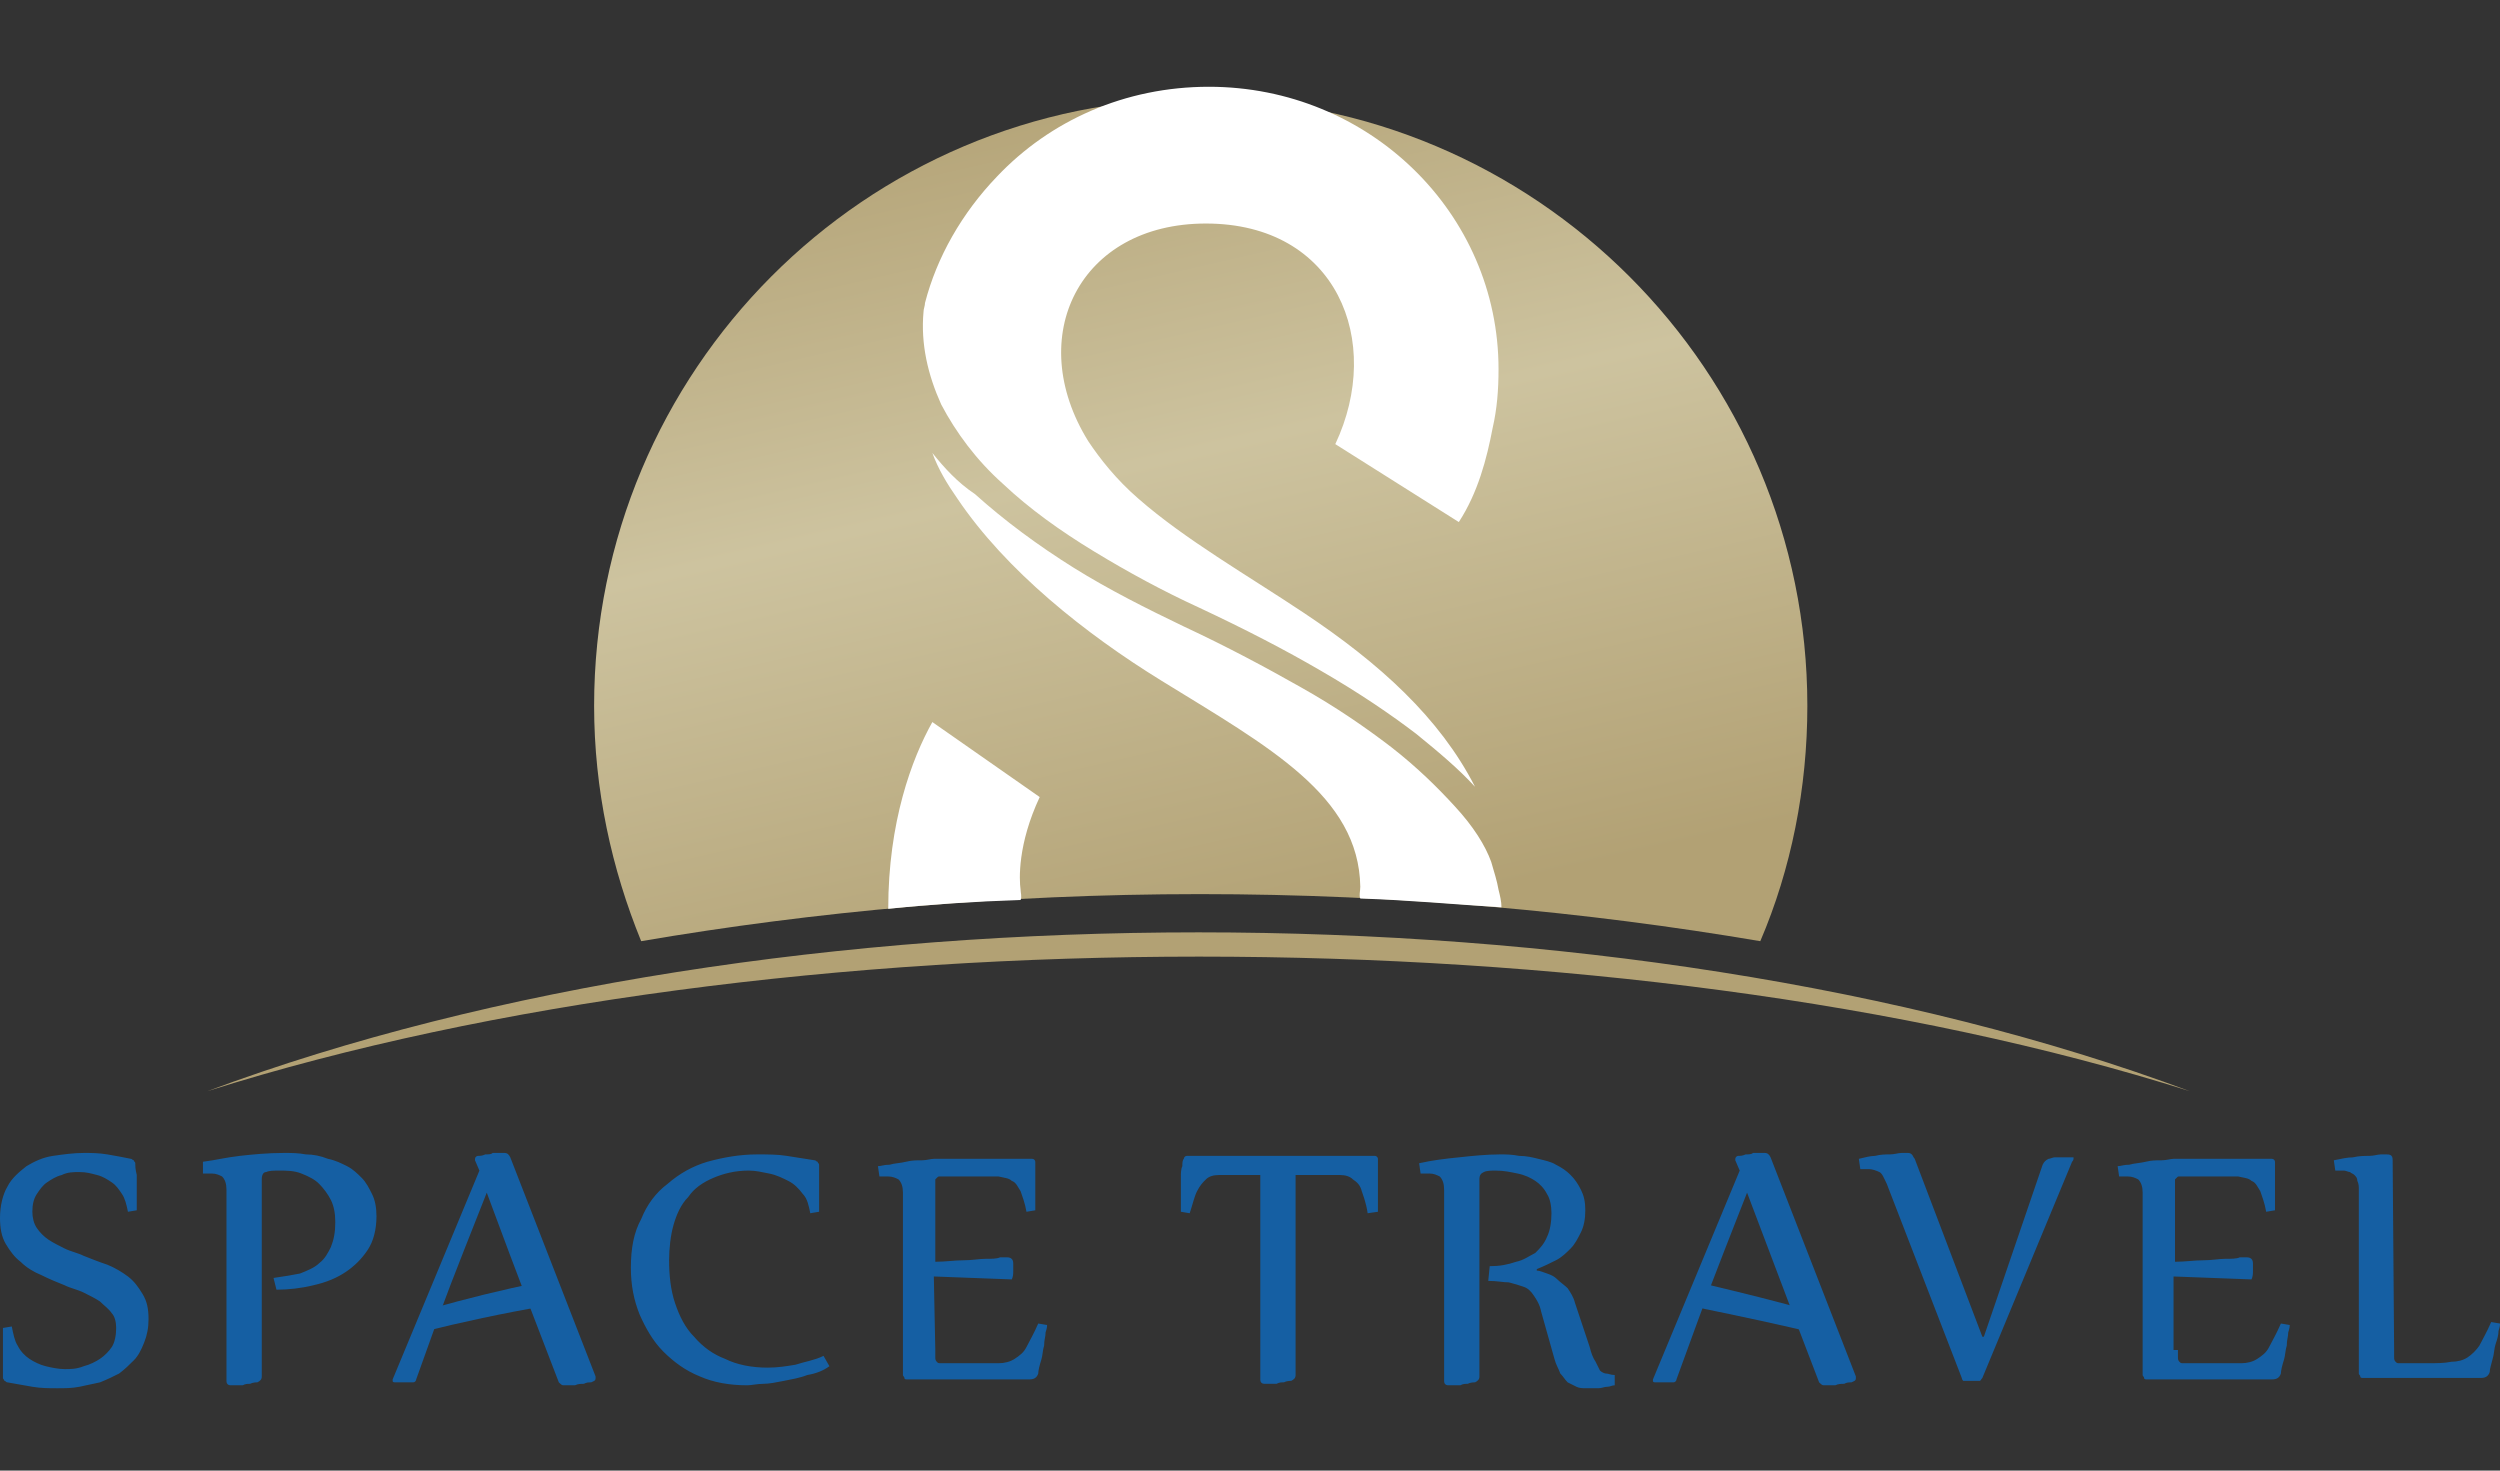 <?xml version="1.0" encoding="utf-8"?>
<!-- Generator: Adobe Illustrator 21.1.0, SVG Export Plug-In . SVG Version: 6.00 Build 0)  -->
<svg version="1.1" id="Layer_1" xmlns="http://www.w3.org/2000/svg" xmlns:xlink="http://www.w3.org/1999/xlink" x="0px" y="0px"
	 width="170px" height="100px" viewBox="0 0 170 100" style="enable-background:new 0 0 170 100;" xml:space="preserve">
<rect x="0" y="0" width="170" height="100" fill="#333333" stroke="none"/>
<style type="text/css">
	.st0{clip-path:url(#SVGID_2_);fill:url(#SVGID_3_);}
	.st1{fill:#155FA3;}
	.st2{fill:#B2A174;}
	.st3{fill:#FFFFFF;}
</style>
<g>
	<g>
		<g>
			<defs>
				<path id="SVGID_1_" d="M119.7,64c2.1-4.9,3.2-10.4,3.2-16c0-22.8-18.5-41.3-41.3-41.3S40.4,25.2,40.4,48c0,5.7,1.2,11.1,3.2,16
					c11.7-2,24.5-3.2,38-3.2S107.9,62,119.7,64"/>
			</defs>
			<clipPath id="SVGID_2_">
				<use xlink:href="#SVGID_1_"  style="overflow:visible;"/>
			</clipPath>
			
				<linearGradient id="SVGID_3_" gradientUnits="userSpaceOnUse" x1="-227.801" y1="103.983" x2="-227.429" y2="103.983" gradientTransform="matrix(37.861 162.802 -218.433 50.799 31412.201 31807.234)">
				<stop  offset="0" style="stop-color:#B2A174"/>
				<stop  offset="0.46" style="stop-color:#CDC39F"/>
				<stop  offset="1" style="stop-color:#B2A174"/>
			</linearGradient>
			<polygon class="st0" points="27.7,9.7 44.6,82.3 135.4,61.1 118.7,-11.5 			"/>
		</g>
	</g>
</g>
<path class="st1" d="M162.8,91.8c0,0.2,0,0.4,0,0.5s0,0.2,0.1,0.3c0.1,0.1,0.1,0.1,0.3,0.1c0.1,0,0.3,0,0.5,0h1.3
	c0.7,0,1.2,0,1.7-0.1c0.4,0,0.8-0.1,1.1-0.3c0.3-0.2,0.6-0.5,0.8-0.8c0.2-0.4,0.5-0.9,0.8-1.6L170,90c0,0.1,0,0.2-0.1,0.5
	c0,0.3-0.1,0.6-0.2,0.9c-0.1,0.3-0.1,0.7-0.2,1c-0.1,0.4-0.2,0.7-0.2,0.9c-0.1,0.3-0.3,0.4-0.6,0.4c-0.6,0-1.4,0-2.4,0
	c-1,0-2.1,0-3.5,0h-2.1c-0.1,0-0.2,0-0.2-0.1s-0.1-0.1-0.1-0.2V80.9c0-0.2,0-0.4-0.1-0.6c0-0.2-0.1-0.3-0.2-0.4s-0.2-0.1-0.3-0.2
	c-0.1,0-0.3-0.1-0.4-0.1c-0.2,0-0.4,0-0.6,0l-0.1-0.7c0.5-0.1,0.9-0.2,1.3-0.2c0.4-0.1,0.8-0.1,1.1-0.1c0.3,0,0.6-0.1,0.8-0.1
	s0.4,0,0.4,0c0.3,0,0.4,0.1,0.4,0.4L162.8,91.8L162.8,91.8z M148.1,91.8c0,0.2,0,0.4,0,0.5s0,0.2,0.1,0.3c0.1,0.1,0.1,0.1,0.3,0.1
	c0.1,0,0.3,0,0.5,0h1.7c0.7,0,1.2,0,1.7,0c0.4,0,0.8-0.1,1.1-0.3c0.3-0.2,0.6-0.4,0.8-0.8s0.5-0.9,0.8-1.6l0.6,0.1
	c0,0.1,0,0.2-0.1,0.5c0,0.3-0.1,0.5-0.1,0.9c-0.1,0.3-0.1,0.7-0.2,1s-0.2,0.7-0.2,0.9c-0.1,0.3-0.3,0.4-0.6,0.4c-0.3,0-0.7,0-1.1,0
	s-0.9,0-1.5,0c-0.5,0-1.1,0-1.7,0c-0.6,0-1.3,0-1.9,0H146c-0.1,0-0.2,0-0.2-0.1s-0.1-0.1-0.1-0.2V81.1c0-0.4-0.1-0.7-0.3-0.9
	c-0.2-0.1-0.4-0.2-0.7-0.2c-0.2,0-0.4,0-0.6,0l-0.1-0.7c0.2,0,0.4-0.1,0.8-0.1c0.3-0.1,0.7-0.1,1.1-0.2c0.4-0.1,0.7-0.1,1.1-0.1
	c0.3,0,0.6-0.1,0.8-0.1h4.7c0.3,0,0.6,0,0.9,0s0.7,0,1.1,0c0.1,0,0.2,0.1,0.2,0.2s0,0.3,0,0.5s0,0.4,0,0.6s0,0.5,0,0.7s0,0.5,0,0.7
	s0,0.4,0,0.5s0,0.2,0,0.3l-0.6,0.1c-0.1-0.6-0.3-1.1-0.4-1.4c-0.2-0.3-0.3-0.6-0.6-0.7c-0.2-0.2-0.5-0.2-0.9-0.3c-0.4,0-0.8,0-1.4,0
	h-2.3c-0.1,0-0.3,0-0.3,0c-0.1,0-0.1,0-0.2,0.1l-0.1,0.1c0,0.1,0,0.2,0,0.3v5.3c0.7,0,1.3-0.1,1.9-0.1c0.6,0,1.1-0.1,1.5-0.1
	c0.4,0,0.8,0,1-0.1c0.3,0,0.4,0,0.5,0c0.2,0,0.4,0.1,0.4,0.4c0,0.2,0,0.3,0,0.5s0,0.4-0.1,0.6l-5.3-0.2v5
	C147.8,91.8,148.1,91.8,148.1,91.8z M138.9,79.2c0.1-0.2,0.2-0.3,0.4-0.4c0.1,0,0.3-0.1,0.4-0.1s0.3,0,0.4,0c0.1,0,0.2,0,0.4,0
	c0.1,0,0.2,0,0.3,0s0.2,0,0.2,0v0.1c0,0,0,0.1-0.1,0.2l-6.1,14.7c-0.1,0.1-0.1,0.2-0.2,0.2c0,0-0.1,0-0.2,0c-0.1,0-0.2,0-0.3,0
	s-0.2,0-0.3,0s-0.2,0-0.2,0c-0.1,0-0.1,0-0.1,0s-0.1-0.1-0.1-0.2l-5.1-13.2c-0.2-0.4-0.3-0.7-0.5-0.8c-0.2-0.1-0.5-0.2-0.7-0.2
	c-0.1,0-0.2,0-0.3,0c-0.1,0-0.2,0-0.3,0l-0.1-0.7c0.4-0.1,0.8-0.2,1.1-0.2c0.4-0.1,0.7-0.1,1-0.1c0.3,0,0.6-0.1,0.8-0.1
	c0.2,0,0.4,0,0.4,0c0.1,0,0.2,0,0.3,0.1s0.1,0.2,0.2,0.3l4.6,12.1h0.1L138.9,79.2z M114,93.8c0,0.1-0.1,0.2-0.2,0.2
	c-0.2,0-0.3,0-0.5,0c-0.2,0-0.4,0-0.7,0c-0.1,0-0.2,0-0.2-0.1c0,0,0,0,0-0.1l5.9-14.2l-0.3-0.7c0-0.1,0-0.1,0-0.1
	c0-0.1,0.1-0.2,0.2-0.2c0.1,0,0.3,0,0.5-0.1c0.2,0,0.4,0,0.5-0.1c0.2,0,0.3,0,0.5,0c0.1,0,0.3,0,0.3,0c0.2,0,0.3,0.1,0.4,0.3
	l5.8,14.9c0,0.1,0,0.1,0,0.1c0,0.2-0.1,0.2-0.3,0.3c-0.2,0-0.3,0-0.5,0.1c-0.2,0-0.4,0-0.6,0.1c-0.2,0-0.4,0-0.5,0
	c-0.2,0-0.3,0-0.3,0c-0.1,0-0.2-0.1-0.3-0.2c-2.8-7.3-2.2-5.8-4.9-12.9C116.1,88,116.7,86.4,114,93.8z M101.3,86.1
	c0.7,0,1.2-0.1,1.8-0.3c0.5-0.1,0.9-0.4,1.3-0.6c0.3-0.3,0.6-0.6,0.8-1.1c0.2-0.4,0.3-1,0.3-1.6c0-0.5-0.1-1-0.3-1.3
	c-0.2-0.4-0.5-0.7-0.8-0.9c-0.3-0.2-0.7-0.4-1.2-0.5c-0.5-0.1-0.9-0.2-1.5-0.2c-0.3,0-0.6,0-0.8,0.1c-0.2,0.1-0.3,0.2-0.3,0.5v13.4
	c0,0.2-0.1,0.3-0.3,0.4c-0.1,0-0.3,0-0.5,0.1c-0.2,0-0.3,0-0.5,0.1c-0.2,0-0.3,0-0.5,0c-0.1,0-0.2,0-0.3,0c-0.2,0-0.3-0.1-0.3-0.3
	v-13c0-0.4-0.1-0.7-0.3-0.9c-0.2-0.1-0.4-0.2-0.7-0.2c-0.2,0-0.4,0-0.6,0l-0.1-0.7c0.9-0.2,1.7-0.3,2.7-0.4c0.9-0.1,1.9-0.2,2.8-0.2
	c0.4,0,0.8,0,1.3,0.1c0.5,0,0.9,0.1,1.3,0.2c0.4,0.1,0.9,0.2,1.2,0.4c0.4,0.2,0.7,0.4,1,0.7c0.3,0.3,0.5,0.6,0.7,1
	c0.2,0.4,0.3,0.8,0.3,1.4s-0.1,1.1-0.3,1.5c-0.2,0.4-0.4,0.8-0.7,1.1c-0.3,0.3-0.6,0.6-1,0.8c-0.4,0.2-0.8,0.4-1.3,0.6v0.1
	c0.2,0,0.4,0.1,0.7,0.2s0.5,0.2,0.7,0.4c0.2,0.2,0.5,0.4,0.7,0.6c0.2,0.3,0.4,0.6,0.5,1l1,3c0.1,0.4,0.2,0.7,0.4,1
	c0.1,0.2,0.2,0.4,0.3,0.6c0.1,0.1,0.3,0.2,0.4,0.2c0.2,0,0.3,0.1,0.6,0.1v0.7c-0.2,0-0.3,0.1-0.5,0.1c-0.2,0-0.4,0.1-0.6,0.1
	s-0.4,0-0.5,0c-0.1,0-0.3,0-0.3,0c-0.3,0-0.5,0-0.7-0.1c-0.2-0.1-0.4-0.2-0.6-0.3c-0.2-0.2-0.3-0.4-0.5-0.6c-0.1-0.3-0.3-0.6-0.4-1
	l-0.9-3.2c-0.1-0.5-0.3-0.8-0.5-1.1c-0.2-0.3-0.4-0.5-0.7-0.6s-0.6-0.2-1-0.3c-0.4,0-0.8-0.1-1.4-0.1L101.3,86.1z M84.3,79.9
	c-0.6,0-1,0-1.4,0S82.2,80,82,80.2c-0.2,0.2-0.4,0.4-0.6,0.8c-0.2,0.4-0.3,0.9-0.5,1.5l-0.6-0.1c0,0,0-0.1,0-0.3c0-0.2,0-0.3,0-0.6
	c0-0.2,0-0.5,0-0.7c0-0.3,0-0.5,0-0.8c0-0.2,0-0.5,0.1-0.7c0-0.2,0-0.4,0.1-0.5c0-0.1,0.1-0.2,0.2-0.2c0.8,0,1.5,0,2.2,0s1.4,0,2,0
	h4.3c0.6,0,1.3,0,2,0s1.5,0,2.3,0c0.1,0,0.2,0.1,0.2,0.2s0,0.3,0,0.5s0,0.4,0,0.7c0,0.2,0,0.5,0,0.8s0,0.5,0,0.7s0,0.4,0,0.6
	s0,0.2,0,0.3L93,82.5c-0.1-0.7-0.3-1.2-0.4-1.5c-0.1-0.4-0.3-0.6-0.6-0.8c-0.2-0.2-0.5-0.3-0.9-0.3c-0.4,0-0.8,0-1.4,0h-1.6v13.6
	c0,0.2-0.1,0.3-0.3,0.4c-0.1,0-0.3,0-0.5,0.1c-0.2,0-0.3,0-0.5,0.1c-0.2,0-0.3,0-0.5,0c-0.1,0-0.2,0-0.3,0c-0.2,0-0.3-0.1-0.3-0.3
	V79.9H84.3z M63.6,91.8c0,0.2,0,0.4,0,0.5s0,0.2,0.1,0.3c0.1,0.1,0.1,0.1,0.3,0.1c0.1,0,0.3,0,0.5,0h1.7c0.7,0,1.2,0,1.7,0
	c0.4,0,0.8-0.1,1.1-0.3c0.3-0.2,0.6-0.4,0.8-0.8c0.2-0.4,0.5-0.9,0.8-1.6l0.6,0.1c0,0.1,0,0.2-0.1,0.5c0,0.3-0.1,0.5-0.1,0.9
	c-0.1,0.3-0.1,0.7-0.2,1c-0.1,0.3-0.2,0.7-0.2,0.9c-0.1,0.3-0.3,0.4-0.6,0.4c-0.3,0-0.7,0-1.1,0s-0.9,0-1.5,0c-0.5,0-1.1,0-1.7,0
	c-0.6,0-1.3,0-1.9,0h-2.1c-0.1,0-0.2,0-0.2-0.1s-0.1-0.1-0.1-0.2V81.1c0-0.4-0.1-0.7-0.3-0.9c-0.2-0.1-0.4-0.2-0.7-0.2
	c-0.2,0-0.4,0-0.6,0l-0.1-0.7c0.2,0,0.4-0.1,0.8-0.1c0.3-0.1,0.7-0.1,1.1-0.2s0.7-0.1,1.1-0.1c0.3,0,0.6-0.1,0.8-0.1h4.7
	c0.3,0,0.6,0,0.9,0c0.3,0,0.7,0,1.1,0c0.1,0,0.2,0.1,0.2,0.2s0,0.3,0,0.5s0,0.4,0,0.6s0,0.5,0,0.7s0,0.5,0,0.7s0,0.4,0,0.5
	s0,0.2,0,0.3l-0.6,0.1c-0.1-0.6-0.3-1.1-0.4-1.4c-0.2-0.3-0.3-0.6-0.6-0.7c-0.2-0.2-0.5-0.2-0.9-0.3c-0.4,0-0.8,0-1.4,0h-2.3
	c-0.1,0-0.3,0-0.3,0c-0.1,0-0.1,0-0.2,0.1l-0.1,0.1c0,0.1,0,0.2,0,0.3v5.3c0.7,0,1.3-0.1,1.9-0.1s1.1-0.1,1.5-0.1c0.4,0,0.8,0,1-0.1
	c0.3,0,0.4,0,0.5,0c0.2,0,0.4,0.1,0.4,0.4c0,0.2,0,0.3,0,0.5s0,0.4-0.1,0.6l-5.3-0.2L63.6,91.8L63.6,91.8z M56.4,92.9
	c-0.4,0.3-0.9,0.5-1.5,0.6c-0.5,0.2-1.1,0.3-1.6,0.4s-1,0.2-1.4,0.2c-0.4,0-0.8,0.1-1.1,0.1c-1.2,0-2.3-0.2-3.2-0.6
	c-1-0.4-1.8-1-2.5-1.7s-1.2-1.6-1.6-2.5c-0.4-1-0.6-2-0.6-3.2c0-1.3,0.2-2.4,0.7-3.3c0.4-1,1-1.8,1.8-2.4c0.8-0.7,1.7-1.2,2.7-1.5
	c1.1-0.3,2.2-0.5,3.4-0.5c0.7,0,1.4,0,2,0.1c0.6,0.1,1.3,0.2,1.9,0.3c0.1,0,0.1,0.1,0.2,0.1c0,0.1,0.1,0.1,0.1,0.2s0,0.3,0,0.5
	s0,0.4,0,0.6s0,0.4,0,0.7c0,0.2,0,0.4,0,0.6s0,0.4,0,0.5s0,0.2,0,0.3l-0.6,0.1c-0.1-0.5-0.2-1-0.5-1.3c-0.3-0.4-0.6-0.7-1-0.9
	c-0.4-0.2-0.8-0.4-1.3-0.5c-0.5-0.1-0.9-0.2-1.4-0.2c-0.9,0-1.7,0.2-2.4,0.5c-0.7,0.3-1.3,0.7-1.7,1.3c-0.5,0.5-0.8,1.2-1,1.9
	c-0.2,0.7-0.3,1.6-0.3,2.4c0,1,0.1,2,0.4,2.9s0.7,1.7,1.3,2.3c0.6,0.7,1.3,1.2,2.1,1.5c0.8,0.4,1.8,0.6,2.9,0.6
	c0.7,0,1.3-0.1,1.9-0.2c0.6-0.2,1.3-0.3,1.9-0.6L56.4,92.9z M28.3,93.8c0,0.1-0.1,0.2-0.2,0.2c-0.2,0-0.3,0-0.5,0s-0.4,0-0.7,0
	c-0.1,0-0.2,0-0.2-0.1c0,0,0,0,0-0.1l5.9-14.2l-0.3-0.7c0-0.1,0-0.1,0-0.1c0-0.1,0.1-0.2,0.2-0.2c0.1,0,0.3,0,0.5-0.1
	c0.2,0,0.4,0,0.5-0.1c0.2,0,0.3,0,0.5,0c0.1,0,0.3,0,0.3,0c0.2,0,0.3,0.1,0.4,0.3l5.8,14.9c0,0.1,0,0.1,0,0.1c0,0.2-0.1,0.2-0.3,0.3
	c-0.2,0-0.3,0-0.5,0.1c-0.2,0-0.4,0-0.6,0.1c-0.2,0-0.4,0-0.5,0c-0.2,0-0.3,0-0.3,0c-0.1,0-0.2-0.1-0.3-0.2c-3.1-8.1-2-5.1-4.9-12.9
	C30.5,87.7,30.8,86.8,28.3,93.8z M18.6,86.9c0.7-0.1,1.3-0.2,1.8-0.3c0.5-0.2,1-0.4,1.3-0.7c0.4-0.3,0.6-0.7,0.8-1.1
	c0.2-0.5,0.3-1,0.3-1.7c0-0.6-0.1-1.1-0.3-1.5s-0.5-0.8-0.8-1.1c-0.3-0.3-0.7-0.5-1.2-0.7s-1-0.2-1.5-0.2c-0.4,0-0.7,0-0.9,0.1
	c-0.2,0-0.3,0.2-0.3,0.5v13.4c0,0.2-0.1,0.3-0.3,0.4c-0.1,0-0.3,0-0.5,0.1c-0.2,0-0.3,0-0.5,0.1c-0.2,0-0.3,0-0.5,0
	c-0.1,0-0.2,0-0.3,0c-0.2,0-0.3-0.1-0.3-0.3v-13c0-0.4-0.1-0.7-0.3-0.9c-0.2-0.1-0.4-0.2-0.7-0.2c-0.2,0-0.4,0-0.6,0V79
	c0.8-0.1,1.6-0.3,2.5-0.4c0.9-0.1,1.9-0.2,3-0.2c0.5,0,1,0,1.5,0.1c0.5,0,1,0.1,1.5,0.3c0.5,0.1,0.9,0.3,1.3,0.5
	c0.4,0.2,0.7,0.5,1,0.8c0.3,0.3,0.5,0.7,0.7,1.1s0.3,0.9,0.3,1.5c0,0.9-0.2,1.7-0.6,2.3c-0.4,0.6-0.9,1.1-1.5,1.5s-1.3,0.7-2.2,0.9
	c-0.8,0.2-1.7,0.3-2.5,0.3L18.6,86.9z M8.7,82.4c-0.1-0.5-0.2-0.9-0.4-1.2c-0.2-0.3-0.4-0.6-0.7-0.8c-0.3-0.2-0.6-0.4-1-0.5
	s-0.7-0.2-1.2-0.2c-0.4,0-0.8,0-1.2,0.2c-0.4,0.1-0.7,0.3-1,0.5s-0.5,0.5-0.7,0.8s-0.3,0.7-0.3,1.2c0,0.4,0.1,0.8,0.3,1.1
	c0.2,0.3,0.5,0.6,0.8,0.8c0.3,0.2,0.7,0.4,1.1,0.6c0.4,0.2,0.9,0.3,1.3,0.5c0.5,0.2,1,0.4,1.6,0.6c0.5,0.2,1,0.5,1.4,0.8
	c0.4,0.3,0.7,0.7,1,1.2s0.4,1,0.4,1.7c0,0.6-0.1,1.1-0.3,1.6s-0.4,0.9-0.7,1.2c-0.3,0.3-0.6,0.6-1,0.9c-0.4,0.2-0.8,0.4-1.3,0.6
	c-0.5,0.1-0.9,0.2-1.4,0.3c-0.5,0.1-1,0.1-1.5,0.1c-0.6,0-1.1,0-1.7-0.1c-0.6-0.1-1.1-0.2-1.7-0.3c-0.1,0-0.1-0.1-0.2-0.1
	c0-0.1-0.1-0.1-0.1-0.2c0-0.2,0-0.4,0-0.8c0-0.3,0-0.7,0-1.1s0-0.7,0-1s0-0.5,0-0.5l0.6-0.1c0.1,0.5,0.2,1,0.4,1.3
	c0.2,0.4,0.5,0.7,0.8,0.9c0.3,0.2,0.7,0.4,1.1,0.5C3.5,93,4,93.1,4.4,93.1c0.4,0,0.8,0,1.3-0.2c0.4-0.1,0.8-0.3,1.1-0.5
	s0.6-0.5,0.8-0.8s0.3-0.8,0.3-1.3c0-0.4-0.1-0.8-0.3-1c-0.2-0.3-0.5-0.5-0.8-0.8c-0.3-0.2-0.7-0.4-1.1-0.6c-0.4-0.2-0.9-0.3-1.3-0.5
	c-0.5-0.2-1-0.4-1.6-0.7c-0.5-0.2-1-0.5-1.4-0.9c-0.4-0.3-0.7-0.7-1-1.2S0,83.5,0,82.8c0-0.8,0.2-1.6,0.5-2.1c0.3-0.6,0.8-1,1.3-1.4
	c0.5-0.3,1.1-0.6,1.8-0.7s1.4-0.2,2.1-0.2c0.5,0,1,0,1.6,0.1s1.1,0.2,1.6,0.3c0.1,0,0.1,0.1,0.2,0.1c0,0.1,0.1,0.1,0.1,0.2
	c0,0.2,0,0.4,0.1,0.8c0,0.3,0,0.7,0,1s0,0.6,0,0.9s0,0.4,0,0.5L8.7,82.4z"/>
<path class="st1" d="M123.3,89.2c-2.4-0.7-4.9-1.3-7.4-1.9l-0.5,1.6c2.9,0.6,5.8,1.2,8.6,1.9L123.3,89.2z"/>
<path class="st1" d="M36.6,87.2c-2.4,0.5-4.9,1.1-7.3,1.8l-0.7,1.6c2.8-0.7,5.6-1.3,8.5-1.8L36.6,87.2z"/>
<path class="st2" d="M148.9,74.2c-38.6-14.4-96.2-14.4-134.8,0C52.7,62,110.4,62,148.9,74.2"/>
<path class="st3" d="M69.4,60.5c-0.1-0.7-0.2-3.1,1.3-6.3l-7.3-5.1c-1.4,2.5-3,6.8-3,12.7c2.9-0.3,5.9-0.5,9-0.6
	C69.5,61,69.4,60.7,69.4,60.5 M63.4,30.8c0.4,1.1,1,2.1,1.7,3.1c3.3,4.9,8.7,9.2,13.9,12.4c7.3,4.5,13.4,7.8,13.5,14
	c0,0.3-0.1,0.6,0,0.8c3.2,0.1,6.4,0.4,9.6,0.6c0-0.4-0.1-0.8-0.2-1.2c-0.1-0.6-0.3-1.2-0.5-1.9c-0.4-1.1-1.2-2.4-2.5-3.8
	c-1.1-1.2-2.5-2.6-4.3-4c-1.7-1.3-3.7-2.7-6.2-4.1c-2.3-1.3-4.9-2.7-7.9-4.1c-2.5-1.2-5.1-2.5-7.5-4s-4.7-3.2-6.7-5
	C65.1,32.8,64.2,31.8,63.4,30.8z M99.2,35.5c1.3-2,1.9-4.3,2.3-6.4c0.3-1.3,0.4-2.6,0.4-4c0-10.6-8.8-19.2-19.7-19.2
	c-5.7,0-10.8,2.3-14.4,6.1c-2.4,2.5-4.1,5.5-4.9,8.6c0,0.2-0.1,0.4-0.1,0.6c-0.2,2.2,0.3,4.3,1.2,6.3c1,1.9,2.4,3.8,4.2,5.4
	c1.8,1.7,3.9,3.2,6.2,4.6c2.3,1.4,4.7,2.7,7.1,3.8c3.2,1.5,5.9,2.9,8.3,4.3c2.6,1.5,4.8,3,6.5,4.3c1.6,1.3,2.9,2.4,4,3.6
	c-2.4-4.7-6.5-8.4-11.6-11.8c-3.9-2.6-8.1-5-11.3-7.8c-1.5-1.3-2.6-2.7-3.4-3.9c-4.4-7.1-0.6-14.8,8-14.8c8.9,0,12.1,8,8.8,15
	L99.2,35.5z"/>
</svg>
